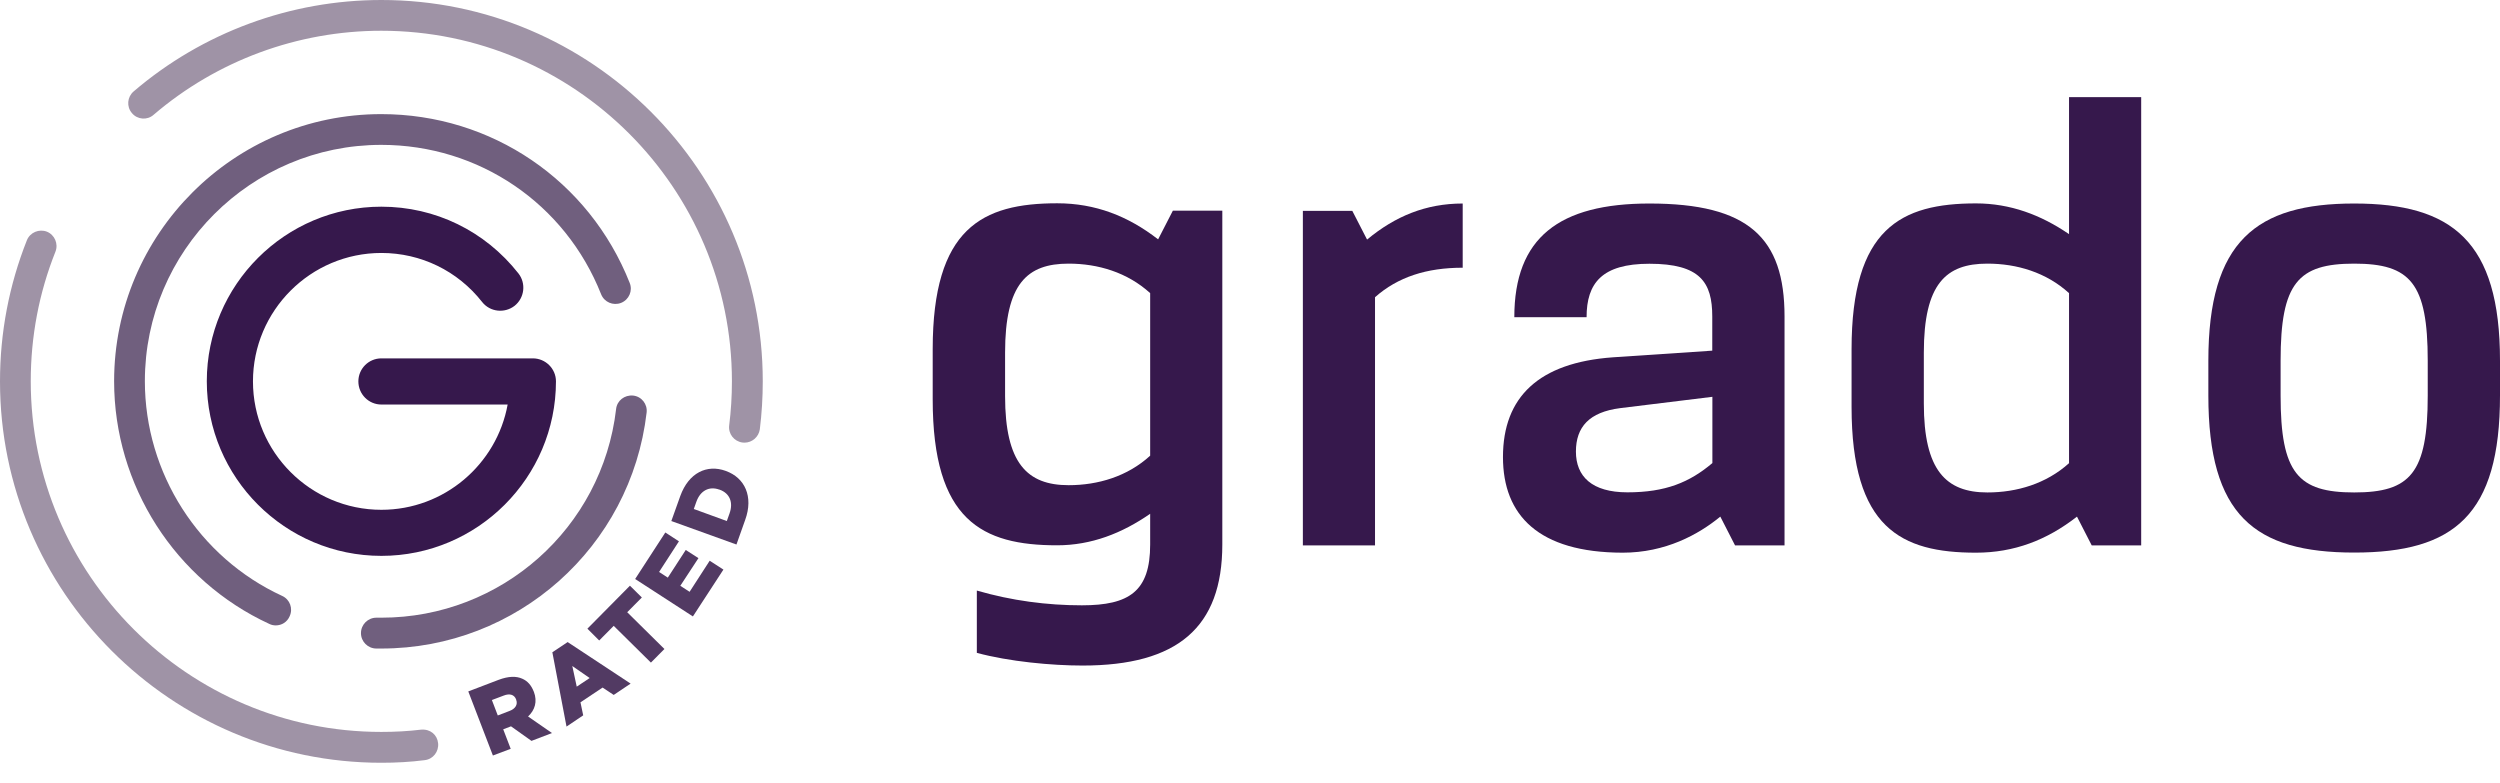 <svg width="150" height="47" viewBox="0 0 150 47" fill="none" xmlns="http://www.w3.org/2000/svg">
<path d="M69.01 30.826C67.322 31.997 65.478 32.718 63.429 32.718C58.93 32.718 55.962 31.235 55.962 23.965V20.95C55.962 13.688 58.93 12.197 63.429 12.197C65.716 12.197 67.683 12.96 69.487 14.362L70.372 12.64H73.339V32.671C73.339 37.646 70.651 39.933 64.954 39.933C63.109 39.933 60.536 39.695 58.61 39.171V35.434C60.693 36.04 62.823 36.319 64.913 36.319C67.765 36.319 69.01 35.475 69.01 32.671V30.826ZM69.01 17.588C67.642 16.342 65.879 15.818 64.117 15.818C61.625 15.818 60.305 17.023 60.305 21.161V23.768C60.305 27.784 61.625 29.111 64.117 29.111C65.879 29.111 67.649 28.587 69.01 27.341V17.588Z" fill="#36184C"/>
<path d="M87.762 16.063C85.598 16.063 83.869 16.621 82.501 17.833V32.725H78.172V12.653H81.139L82.024 14.375C83.712 12.973 85.557 12.211 87.762 12.211V16.063Z" fill="#36184C"/>
<path d="M90.178 27.423C90.178 23.809 92.343 21.76 96.76 21.44L102.736 21.039V18.99C102.736 16.941 102.015 15.825 98.965 15.825C96.114 15.825 95.195 16.989 95.195 19.031H90.859C90.859 14.259 93.547 12.211 98.965 12.211C104.907 12.211 107.072 14.259 107.072 18.99V32.725H104.104L103.219 30.997C101.899 32.079 99.925 33.161 97.359 33.161C92.309 33.154 90.178 30.915 90.178 27.423ZM97.203 24.489C95.358 24.728 94.555 25.613 94.555 27.096C94.555 28.587 95.515 29.54 97.645 29.54C99.932 29.54 101.375 28.941 102.743 27.784V23.809L97.203 24.489Z" fill="#36184C"/>
<path d="M128.471 5.826V32.725H125.504L124.619 30.997C122.815 32.405 120.848 33.161 118.561 33.161C114.062 33.161 111.094 31.684 111.094 24.408V20.957C111.094 13.694 114.062 12.204 118.561 12.204C120.61 12.204 122.454 12.891 124.142 14.049V5.826H128.471ZM124.142 17.588C122.774 16.342 121.011 15.818 119.242 15.818C116.757 15.818 115.43 17.023 115.43 21.161V24.21C115.43 28.219 116.757 29.547 119.242 29.547C121.011 29.547 122.774 29.023 124.142 27.791V17.588Z" fill="#36184C"/>
<path d="M150 23.727C150 30.915 147.23 33.154 141.254 33.154C135.271 33.154 132.501 30.915 132.501 23.727V21.645C132.501 14.457 135.387 12.211 141.254 12.211C147.114 12.211 150 14.464 150 21.645V23.727ZM145.664 21.645C145.664 16.989 144.623 15.818 141.254 15.818C137.878 15.818 136.836 16.982 136.836 21.645V23.734C136.836 28.39 137.878 29.547 141.254 29.547C144.623 29.547 145.664 28.39 145.664 23.734V21.645Z" fill="#36184C"/>
<path d="M28.097 41.485L29.914 40.791C30.513 40.566 30.976 40.559 31.337 40.723C31.65 40.859 31.875 41.111 32.024 41.492L32.031 41.505C32.256 42.098 32.092 42.608 31.684 42.989L33.12 43.983L31.888 44.453L30.663 43.581H30.656L30.193 43.758L30.642 44.929L29.574 45.331L28.097 41.485ZM30.575 42.656C30.935 42.52 31.078 42.261 30.969 41.982V41.968C30.854 41.669 30.575 41.594 30.214 41.737L29.513 42.002L29.867 42.928L30.575 42.656Z" fill="#523A63"/>
<path d="M33.141 39.137L34.059 38.524L37.837 41.016L36.823 41.696L36.156 41.254L34.828 42.139L34.992 42.921L33.991 43.595L33.141 39.137ZM35.38 40.682L34.338 39.961L34.604 41.199L35.38 40.682Z" fill="#523A63"/>
<path d="M36.823 37.551L35.952 38.429L35.244 37.721L37.796 35.142L38.511 35.849L37.633 36.734L39.865 38.94L39.055 39.756L36.823 37.551Z" fill="#523A63"/>
<path d="M38.109 34.74L39.92 31.949L40.736 32.48L39.545 34.318L40.069 34.658L41.145 32.998L41.907 33.488L40.818 35.148L41.376 35.509L42.581 33.644L43.405 34.175L41.574 36.986L38.109 34.74Z" fill="#523A63"/>
<path d="M40.28 31.262L40.818 29.758C41.322 28.369 42.411 27.845 43.541 28.253L43.554 28.26C44.684 28.662 45.222 29.792 44.711 31.194L44.187 32.671L40.28 31.262ZM43.772 30.806C44.004 30.159 43.799 29.601 43.173 29.377H43.16C42.54 29.152 42.016 29.451 41.785 30.098L41.628 30.54L43.609 31.262L43.772 30.806Z" fill="#523A63"/>
<path d="M22.883 45.766C10.264 45.766 0 35.502 0 22.883C0 19.963 0.545 17.111 1.613 14.416C1.804 13.94 2.348 13.722 2.811 13.899C3.281 14.089 3.512 14.627 3.328 15.097C2.341 17.574 1.845 20.188 1.845 22.876C1.845 34.481 11.278 43.915 22.876 43.915C23.686 43.915 24.483 43.874 25.265 43.779C25.817 43.731 26.232 44.085 26.286 44.589C26.341 45.093 25.987 45.555 25.476 45.61C24.633 45.719 23.761 45.766 22.883 45.766Z" fill="#9F93A6"/>
<path d="M44.671 26.559C44.63 26.559 44.596 26.559 44.548 26.552C44.044 26.484 43.684 26.028 43.752 25.517C43.861 24.653 43.915 23.768 43.915 22.876C43.915 11.278 34.474 1.845 22.876 1.845C17.867 1.845 13.014 3.635 9.216 6.888C8.835 7.228 8.243 7.181 7.916 6.786C7.582 6.398 7.63 5.819 8.018 5.486C12.156 1.947 17.431 0 22.883 0C35.502 0 45.766 10.264 45.766 22.883C45.766 23.857 45.705 24.823 45.589 25.762C45.521 26.218 45.127 26.559 44.671 26.559Z" fill="#9F93A6"/>
<path d="M16.546 37.524C16.417 37.524 16.281 37.497 16.159 37.435C10.502 34.828 6.847 29.111 6.847 22.876C6.847 14.042 14.035 6.847 22.876 6.847C29.492 6.847 35.346 10.822 37.782 16.975C37.973 17.445 37.742 17.983 37.265 18.173C36.789 18.357 36.258 18.132 36.067 17.656C33.91 12.211 28.737 8.692 22.876 8.692C15.056 8.692 8.692 15.056 8.692 22.87C8.692 28.383 11.925 33.447 16.928 35.754C17.397 35.965 17.595 36.517 17.377 36.979C17.227 37.327 16.9 37.524 16.546 37.524Z" fill="#705F7E"/>
<path d="M22.883 38.912H22.584C22.073 38.912 21.658 38.497 21.658 37.987C21.658 37.476 22.073 37.061 22.584 37.061H22.883C30.084 37.061 36.135 31.677 36.966 24.544C37.02 24.034 37.476 23.686 37.987 23.734C38.497 23.788 38.858 24.251 38.797 24.755C37.857 32.827 31.017 38.912 22.883 38.912Z" fill="#705F7E"/>
<path d="M22.883 33.352C17.105 33.352 12.408 28.655 12.408 22.876C12.408 17.098 17.111 12.401 22.883 12.401C26.109 12.401 29.104 13.858 31.105 16.404C31.575 17.002 31.473 17.874 30.874 18.35C30.275 18.813 29.404 18.724 28.927 18.119C27.457 16.247 25.252 15.178 22.883 15.178C18.636 15.178 15.178 18.636 15.178 22.883C15.178 27.13 18.636 30.588 22.883 30.588C26.654 30.588 29.805 27.859 30.459 24.272H22.883C22.121 24.272 21.502 23.652 21.502 22.883C21.502 22.121 22.121 21.502 22.883 21.502H31.97C32.732 21.502 33.358 22.121 33.358 22.883C33.352 28.655 28.655 33.352 22.883 33.352Z" fill="#36184C"/>
</svg>
